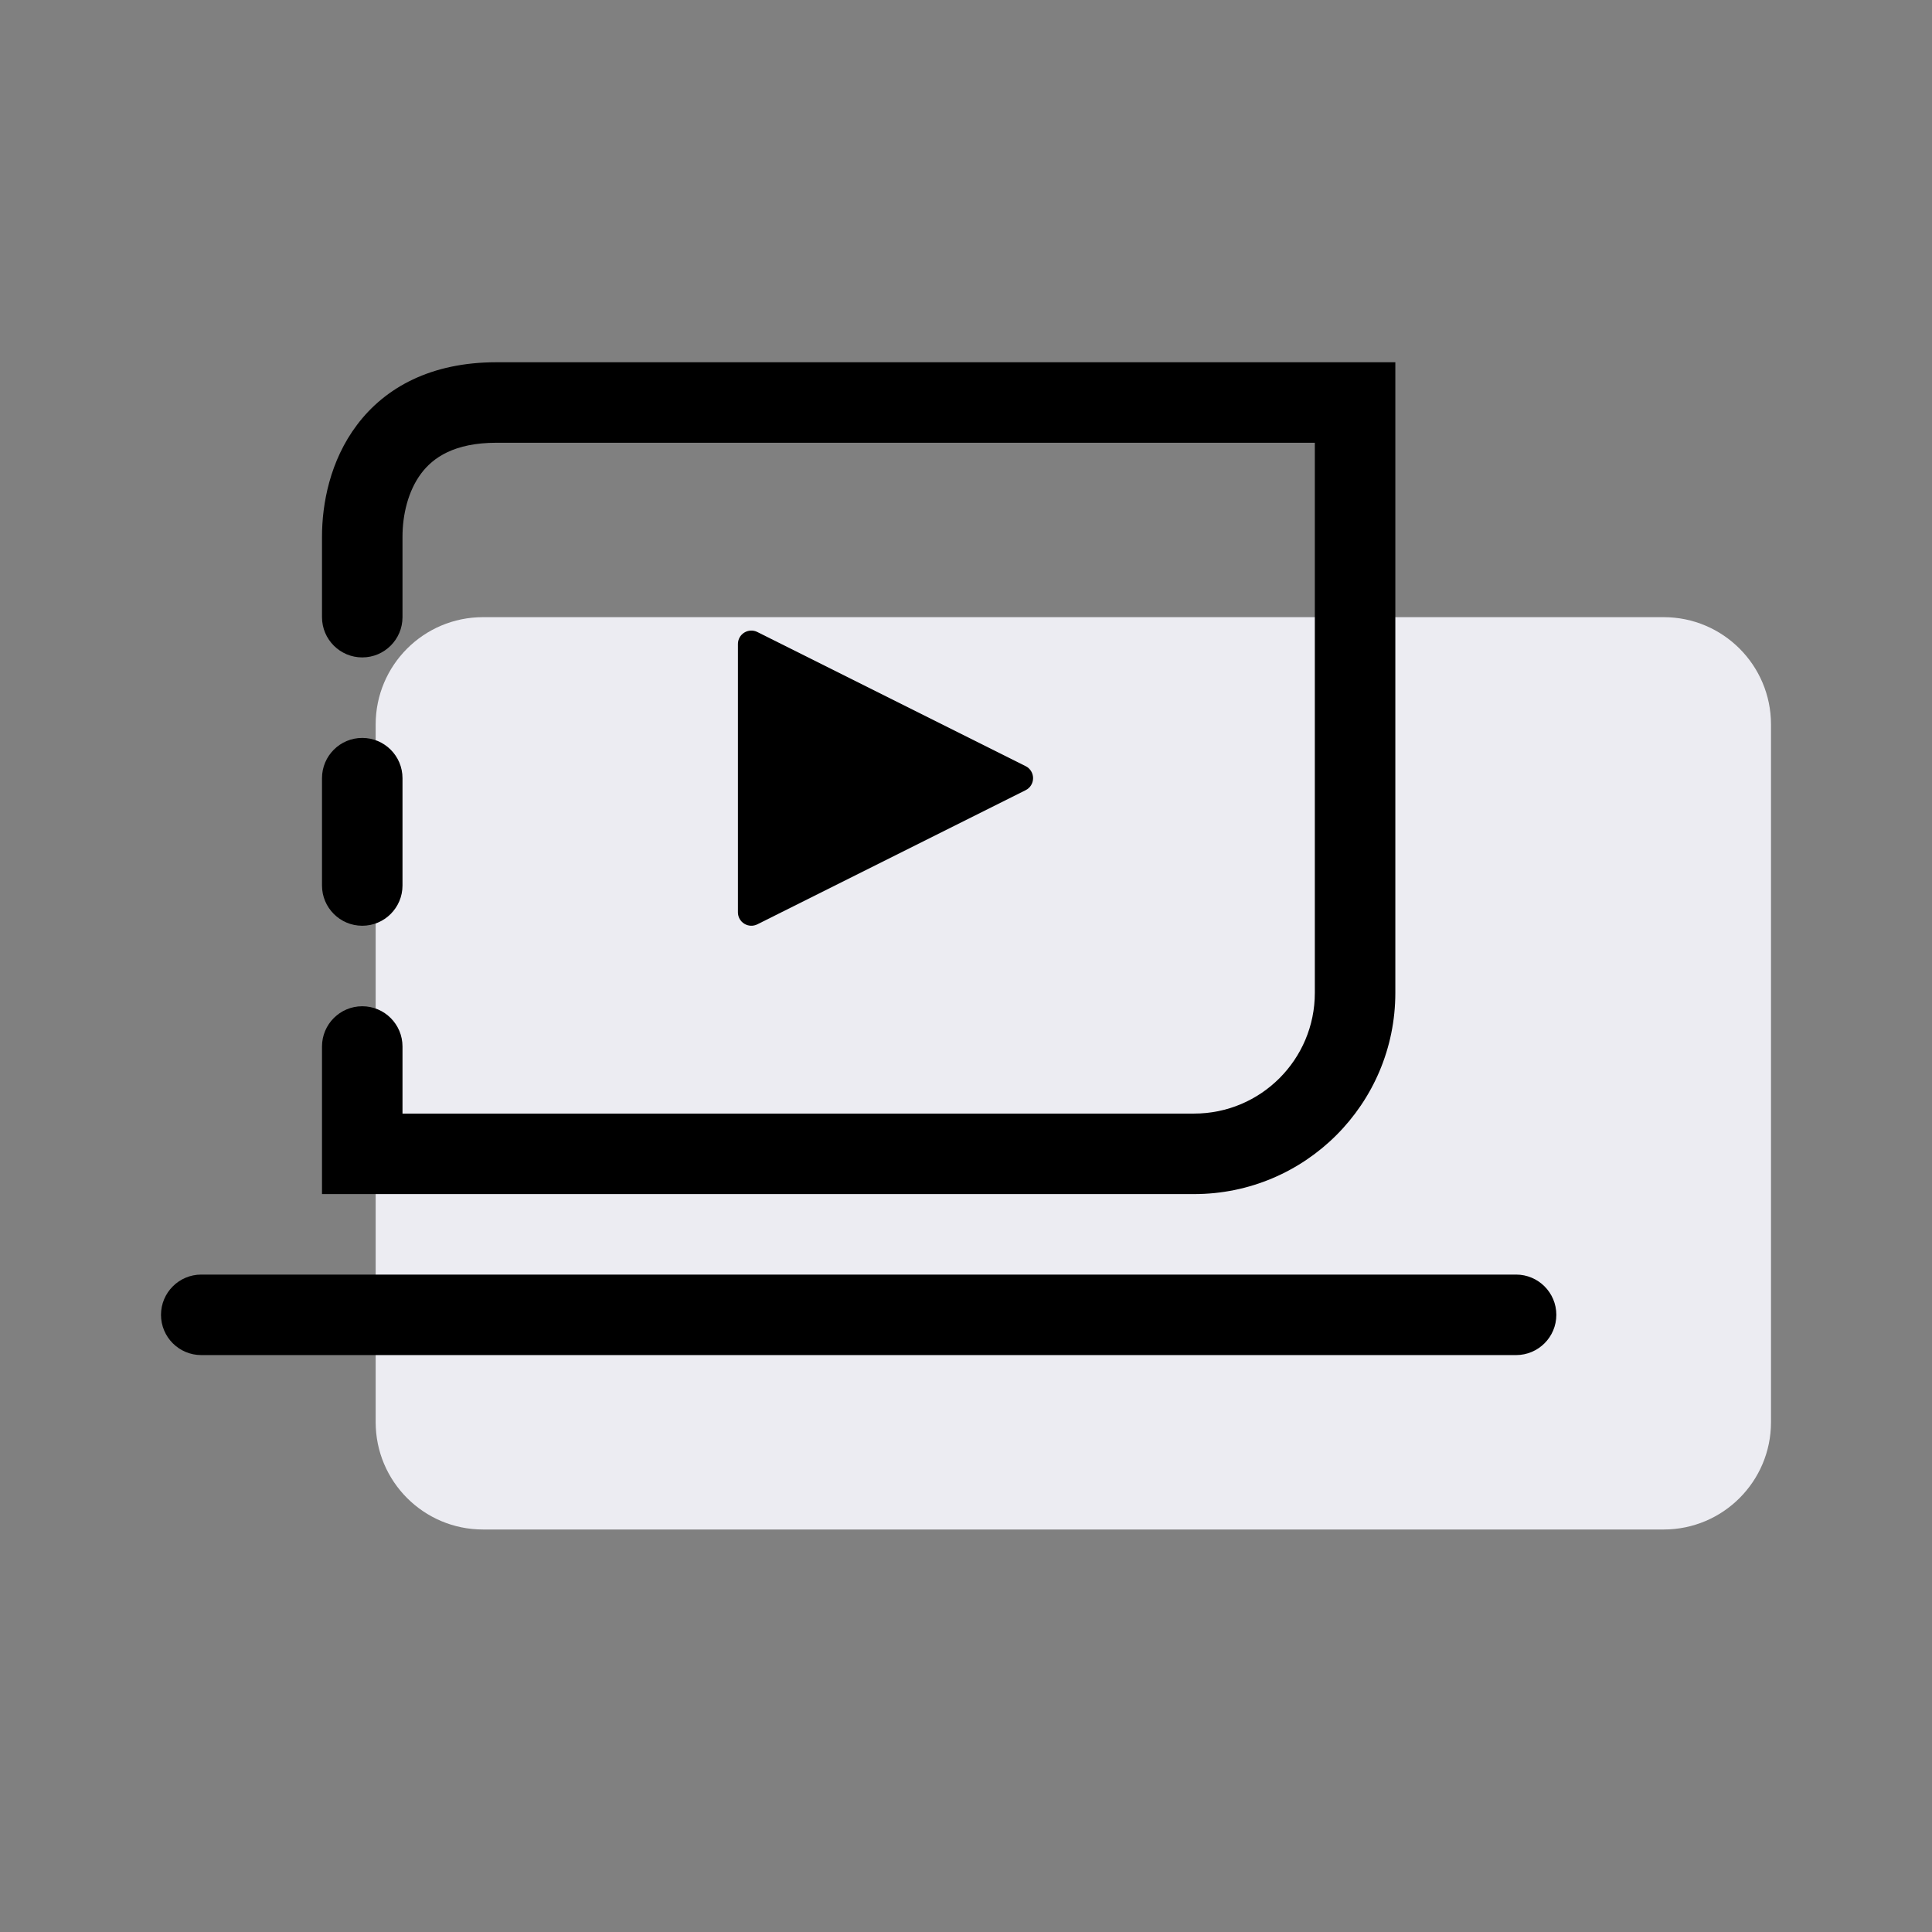 <svg width="72" height="72" viewBox="0 0 72 72" fill="none" xmlns="http://www.w3.org/2000/svg">
<rect x="0" y="0" width="72" height="72" fill="#808080" stroke="none"/>
<path d="M14 27C14 24.791 15.791 23 18 23H62C64.209 23 66 24.791 66 27V53C66 55.209 64.209 57 62 57H18C15.791 57 14 55.209 14 53V27Z" fill="#ECECF2"/>
<path fill-rule="evenodd" clip-rule="evenodd" d="M13.302 15.838C14.363 14.428 16.077 13.5 18.5 13.5L52 13.5V37C52 41.142 48.642 44.5 44.5 44.5H12V39C12 38.172 12.672 37.5 13.5 37.5C14.328 37.5 15 38.172 15 39V41.5H44.5C46.985 41.5 49 39.485 49 37V16.5L18.5 16.5C16.923 16.5 16.137 17.058 15.698 17.642C15.205 18.297 15 19.193 15 20V23C15 23.828 14.328 24.5 13.5 24.5C12.672 24.5 12 23.828 12 23V20C12 18.779 12.295 17.175 13.302 15.838ZM13.5 27.5C14.328 27.5 15 28.172 15 29V33C15 33.828 14.328 34.5 13.5 34.5C12.672 34.5 12 33.828 12 33V29C12 28.172 12.672 27.5 13.5 27.5Z" fill="black"/>
<path d="M6 49C6 48.172 6.672 47.5 7.5 47.5H56.5C57.328 47.5 58 48.172 58 49C58 49.828 57.328 50.5 56.5 50.5H7.5C6.672 50.5 6 49.828 6 49Z" fill="black"/>
<path d="M28.224 23.553C28.069 23.475 27.884 23.484 27.737 23.575C27.59 23.666 27.5 23.827 27.5 24L27.5 34C27.5 34.173 27.59 34.334 27.738 34.425C27.885 34.516 28.069 34.525 28.224 34.447L38.224 29.447C38.393 29.363 38.5 29.189 38.5 29C38.5 28.811 38.393 28.637 38.224 28.553L28.224 23.553Z" fill="black"/>
</svg>
